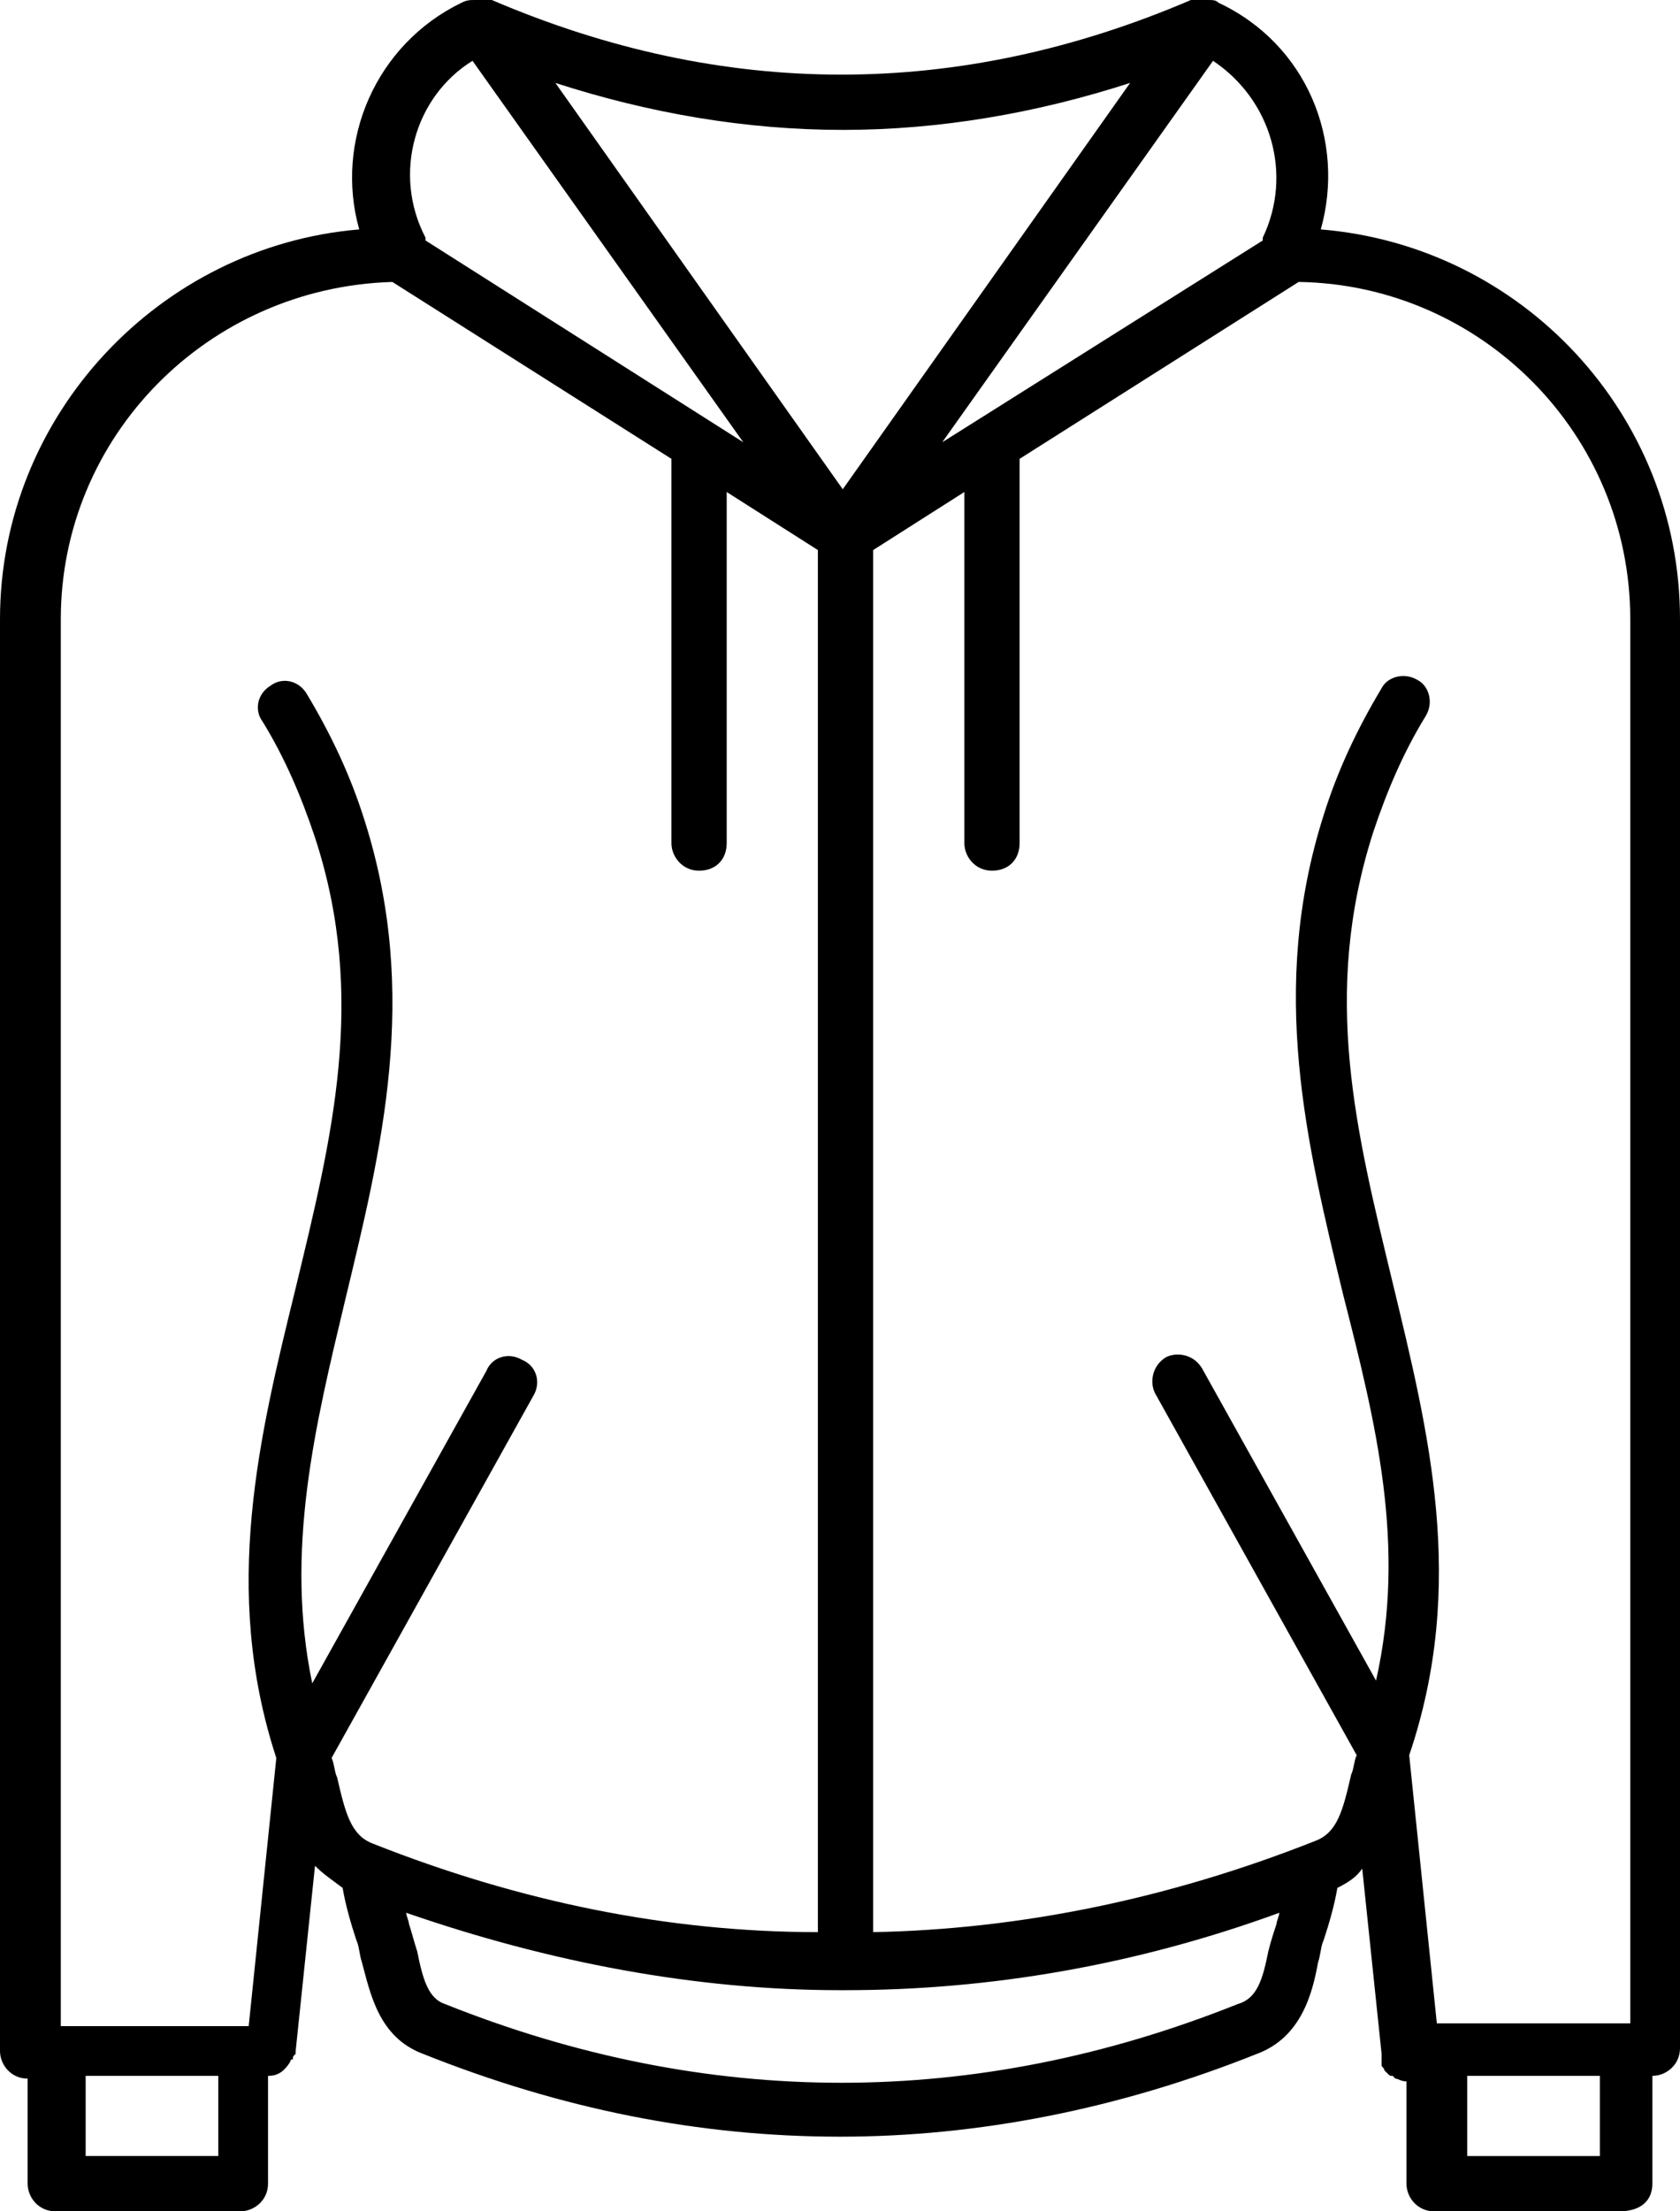 <svg xmlns="http://www.w3.org/2000/svg" width="148.829" height="195.827"><path d="M146.38 193.38v-9.547c1.225 0 2.449-.98 2.449-2.448V54.832c0-18.114-13.953-33.046-31.822-34.515 2.203-7.833-1.224-16.4-9.057-20.072-.245-.245-.49-.245-.98-.245h-1.468C84.94 8.812 64.133 8.812 43.572 0h-1.469c-.49 0-.735 0-1.224.245-7.588 3.672-11.26 12.239-9.057 20.072C14.197 21.786 0 36.717 0 54.832V181.63c0 1.224.98 2.447 2.448 2.447v9.302c0 1.224.979 2.448 2.448 2.448h16.4c1.224 0 2.448-.979 2.448-2.448v-9.546c.98 0 1.469-.49 1.958-1.224 0 0 0-.245.245-.245 0-.245 0-.245.245-.49v-.244l1.713-16.4c.735.734 1.47 1.223 2.448 1.957.245 1.47.735 3.183 1.224 4.651.245.49.245 1.224.49 1.959.734 2.692 1.468 6.609 5.385 8.077 12.24 4.896 24.478 7.344 36.962 7.344 12.24 0 24.723-2.448 36.963-7.344 3.916-1.468 4.895-5.385 5.385-8.077.245-.735.245-1.47.49-1.959.49-1.468.979-3.182 1.223-4.65.98-.49 1.714-.98 2.203-1.714l1.714 16.4v.98c0 .244.245.244.245.49l.245.244c.244.245.244.245.49.245l.244.244c.245 0 .49.245.979.245v9.057c0 1.224.98 2.448 2.448 2.448h16.4c1.959 0 2.938-.979 2.938-2.448M107.46 5.385c5.14 3.427 7.098 10.036 4.405 15.666v.245l-28.395 17.87 23.99-33.78Zm-32.802 6.12c8.568 0 17.135-1.469 25.458-4.161L74.659 43.327 49.202 7.344c8.322 2.692 16.89 4.16 25.457 4.16m-32.8-6.119 23.988 33.78-28.15-17.869v-.245c-2.938-5.63-.98-12.484 4.161-15.666m-22.52 185.546H7.588v-7.098h11.75v7.098m13.708-27.66c-1.958-.734-2.448-2.693-3.182-5.875-.245-.49-.245-1.224-.49-1.713l17.87-32.067c.734-1.224.244-2.693-.98-3.182-1.224-.735-2.692-.245-3.182.979l-15.421 27.66c-2.448-11.75.244-22.764 2.937-34.025 3.182-13.218 6.61-26.926 1.713-42.347-1.223-3.917-2.937-7.588-5.14-11.26-.734-1.224-2.203-1.469-3.182-.735-1.224.735-1.469 2.203-.735 3.183 1.959 3.182 3.427 6.609 4.651 10.28 4.651 14.198 1.47 26.682-1.713 39.9-3.182 12.974-6.61 26.682-1.714 41.614l-2.447 23.744H5.386V54.832c0-16.156 12.973-29.374 29.373-29.864l24.723 15.666V74.66c0 1.224.98 2.448 2.448 2.448 1.469 0 2.448-.98 2.448-2.448V43.572l8.078 5.14v122.392c-13.218 0-26.437-2.693-39.41-7.833m80.044 7.099c-.245.734-.49 1.468-.734 2.447-.49 2.448-.98 4.162-2.693 4.651-23.254 9.302-46.998 9.302-70.253 0-1.468-.49-1.958-2.203-2.448-4.65-.244-.735-.49-1.714-.734-2.448 0-.245-.245-.735-.245-.98 12.729 4.407 25.703 6.854 38.431 6.854h.49c12.729 0 25.702-2.203 38.431-6.854 0 .245-.245.735-.245.98m14.198 8.812-2.448-23.744c5.14-15.177 1.713-28.64-1.469-41.858-3.182-13.219-6.364-25.458-1.713-39.9 1.224-3.672 2.692-7.099 4.65-10.281.735-1.224.245-2.693-.734-3.182-1.224-.735-2.692-.245-3.182.734-2.203 3.672-3.917 7.344-5.14 11.26-4.896 15.422-1.47 29.13 1.713 42.348 2.937 11.505 5.63 22.275 2.937 34.27l-15.421-27.661c-.734-1.224-2.203-1.469-3.182-.98-1.224.735-1.469 2.204-.98 3.183l17.87 32.067c-.245.49-.245 1.224-.49 1.713-.734 3.182-1.224 5.14-3.182 5.875-12.973 5.14-26.192 7.833-39.165 8.078V48.712l8.078-5.14v31.087c0 1.224.979 2.448 2.447 2.448 1.47 0 2.448-.98 2.448-2.448V40.634l24.723-15.666c16.156.245 29.375 13.463 29.375 29.864v124.35h-17.135Zm14.442 11.75h-11.75v-7.1h11.75v7.1Z" fill-rule="evenodd" data-name="Path 45"></path></svg>